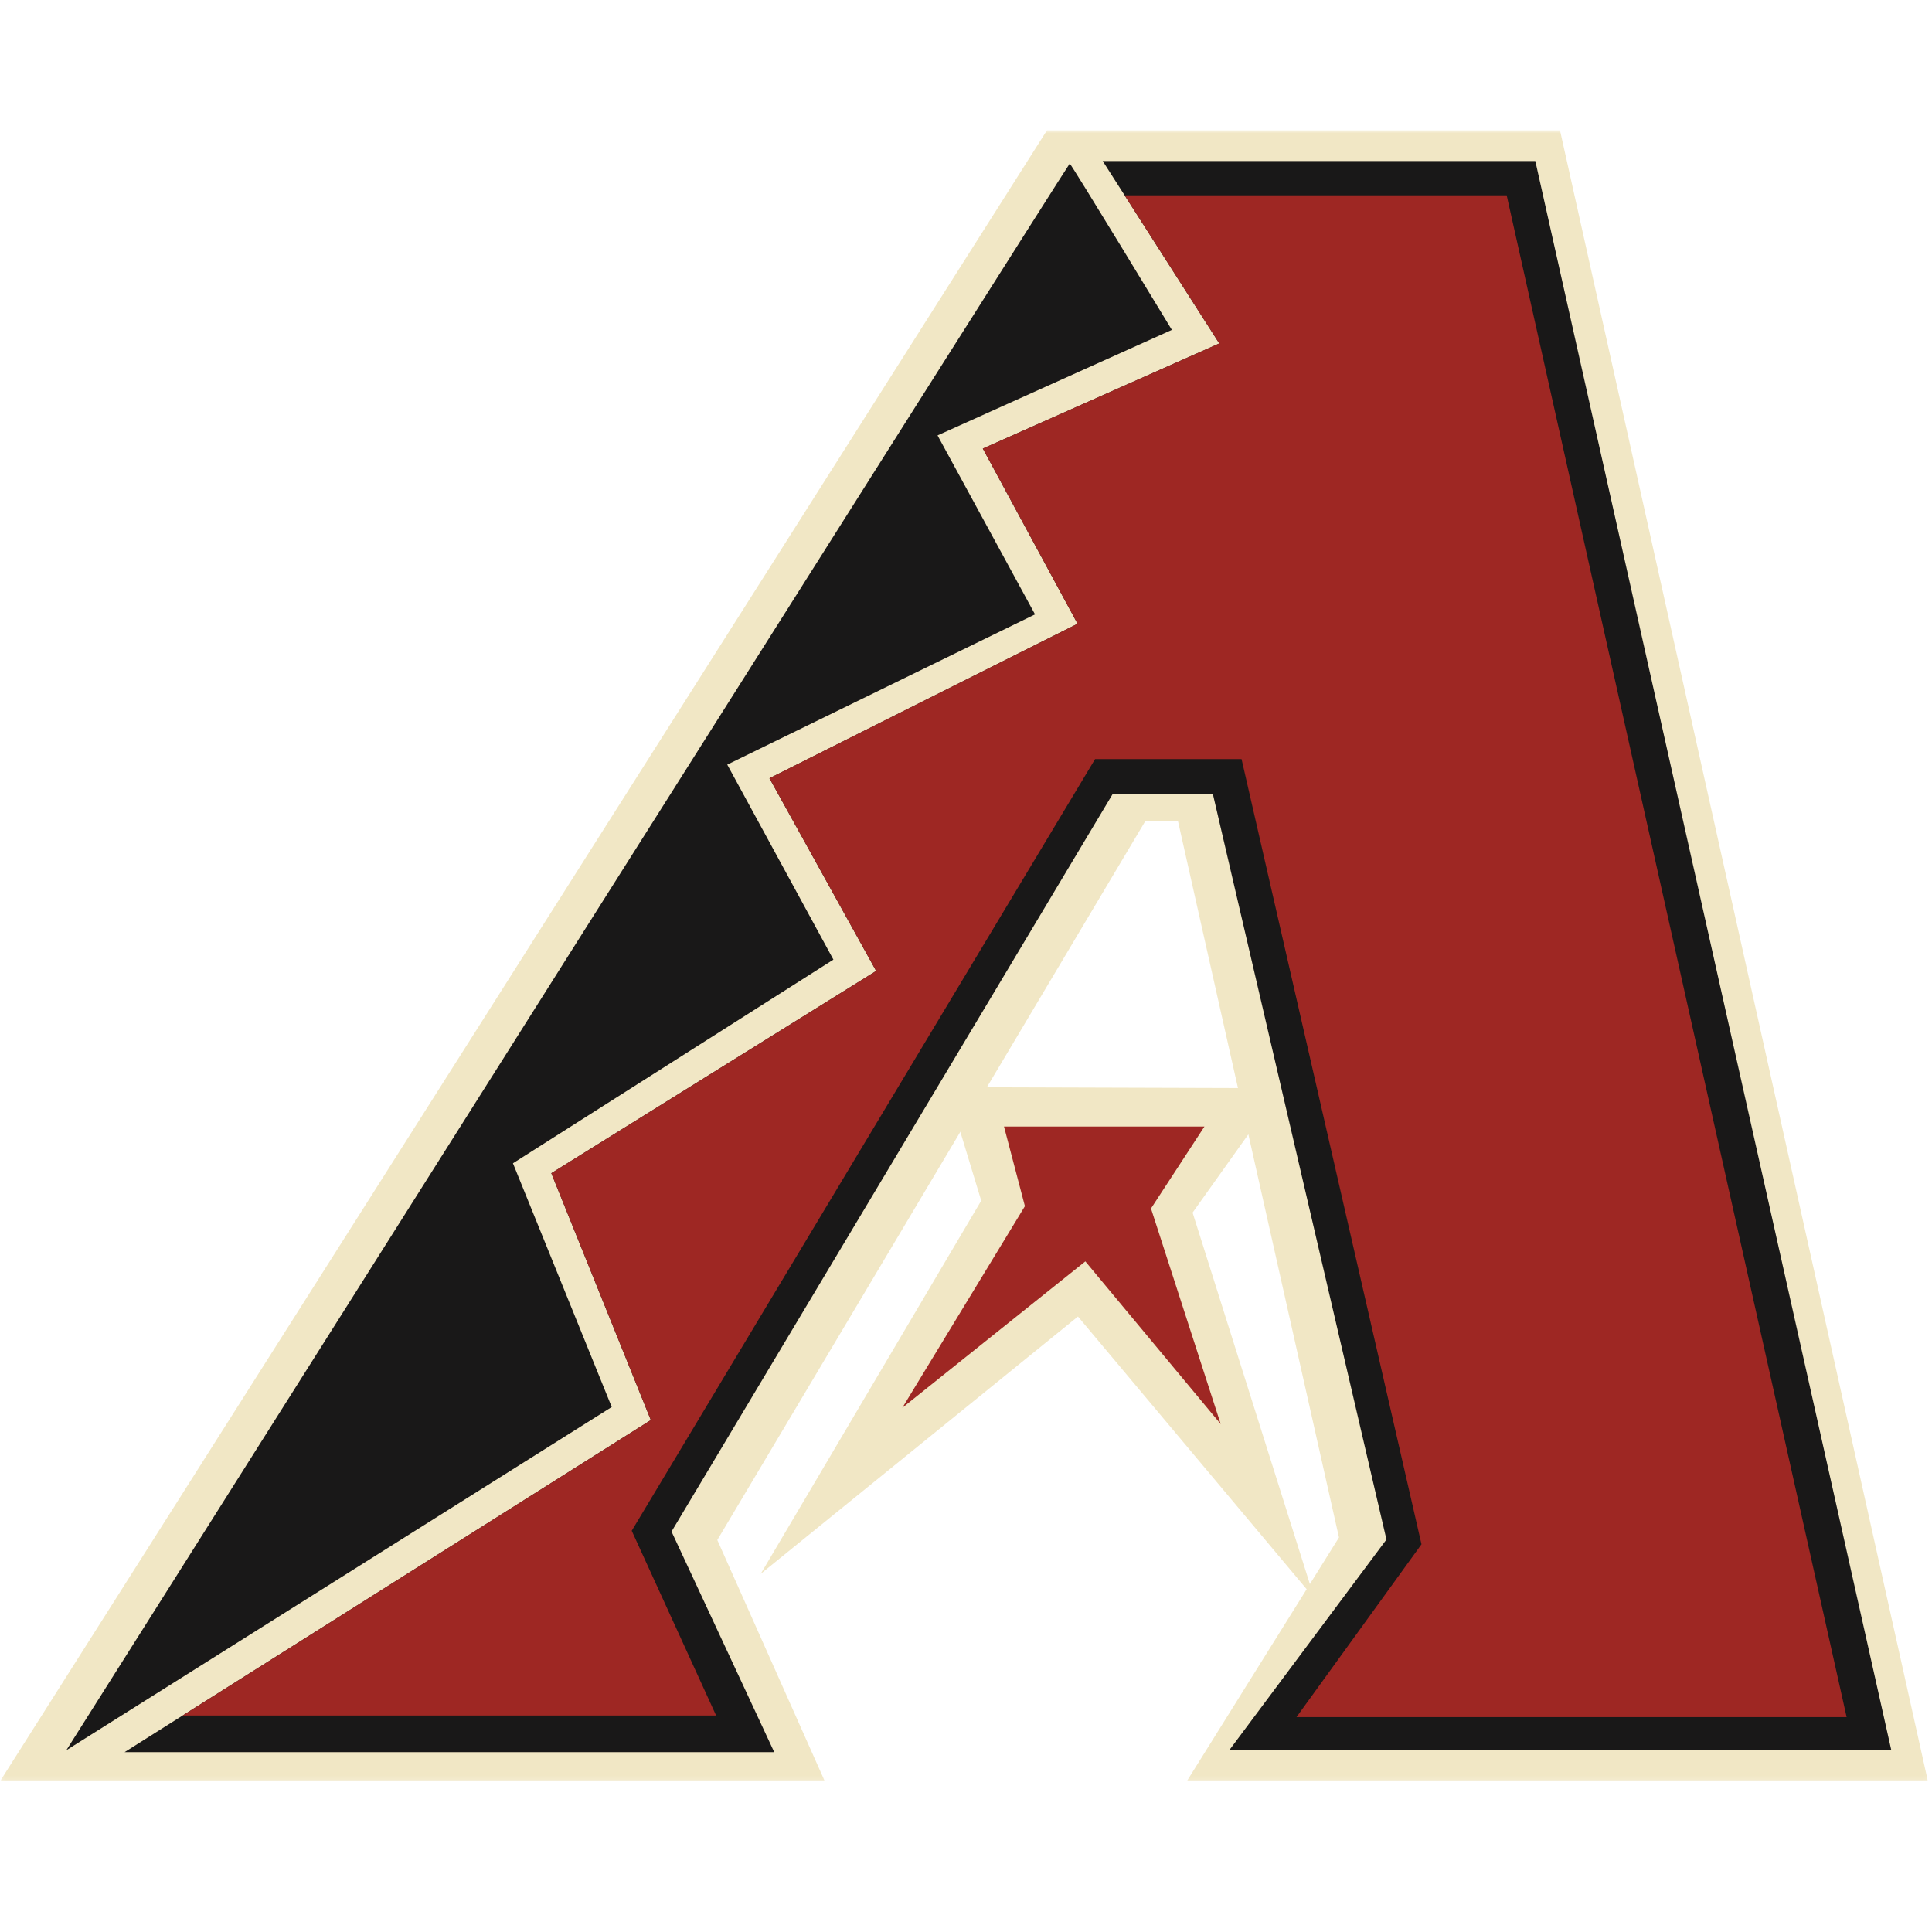 <svg width="500" height="500" viewBox="0 0 500 500" xmlns="http://www.w3.org/2000/svg" xmlns:xlink="http://www.w3.org/1999/xlink"><title>ARI</title><desc>Created with Sketch.</desc><defs><polygon id="path-1" points="0.138 428.862 498.945 428.862 498.945 1.709 0.138 1.709"/></defs><g id="MLB" stroke="none" stroke-width="1" fill="none" fill-rule="evenodd"><g id="ARI"><g transform="translate(0, 32)"><polyline id="Fill-1" fill="#f1e7c5" points="321.42 249.591 249.305 249.368 246.229 253.323 253.94 278.735 196.865 375.318 278.975 308.719 340.167 381.675 308.642 281.825 324.716 259.261 321.42 249.591"/><g id="Group-5"><mask id="mask-2" fill="#fff"><use xlink:href="#path-1"/></mask><g id="Clip-3"/><polyline id="Fill-2" fill="#9e2723" mask="url(#mask-2)" points="259.833 259.547 311.711 259.547 297.876 280.754 315.92 336.556 280.885 294.443 233.516 332.344 265.245 280.153 259.833 259.547"/><polyline id="Fill-4" fill="#f1e7c5" mask="url(#mask-2)" points="213.461 429 185.638 366.552 296.399 180.515 304.86 180.515 346.525 365.893 307.135 429 498.945 429 403.72 1.709 270.966 1.709 0 429 213.461 429"/></g><polyline id="Fill-6" fill="#191818" points="285.381 9.679 397.339 9.679 489.443 420.833 318.225 420.833 358.814 366.426 313.897 173.527 287.938 173.527 173.791 364.363 200.369 421.45 32.245 421.45 168.433 335.512 142.679 271.624 226.743 219.279 199.133 169.407 278.872 129.425 254.351 84.086 315.546 56.883 285.381 9.679"/><polyline id="Fill-7" fill="#9e2723" points="389.927 18.55 291.048 18.55 315.546 56.883 254.351 84.086 278.872 129.425 199.133 169.407 226.743 219.279 142.679 271.624 168.433 335.512 47.266 411.971 185.33 411.971 163.489 364.159 283.404 164.458 321.317 164.458 367.881 367.662 335.532 412.381 477.904 412.381 389.927 18.55"/><path d="M276.844 10.346C277.19 10.349 303.28 53.377 303.28 53.377L242.635 80.684l25.227 46.316-79.649 38.883 27.47 50.464L132.75 269.056l25.569 63.079L17.163 420.961S276.5 10.346 276.844 10.346" id="Fill-8" fill="#191818"/></g></g></g></svg>